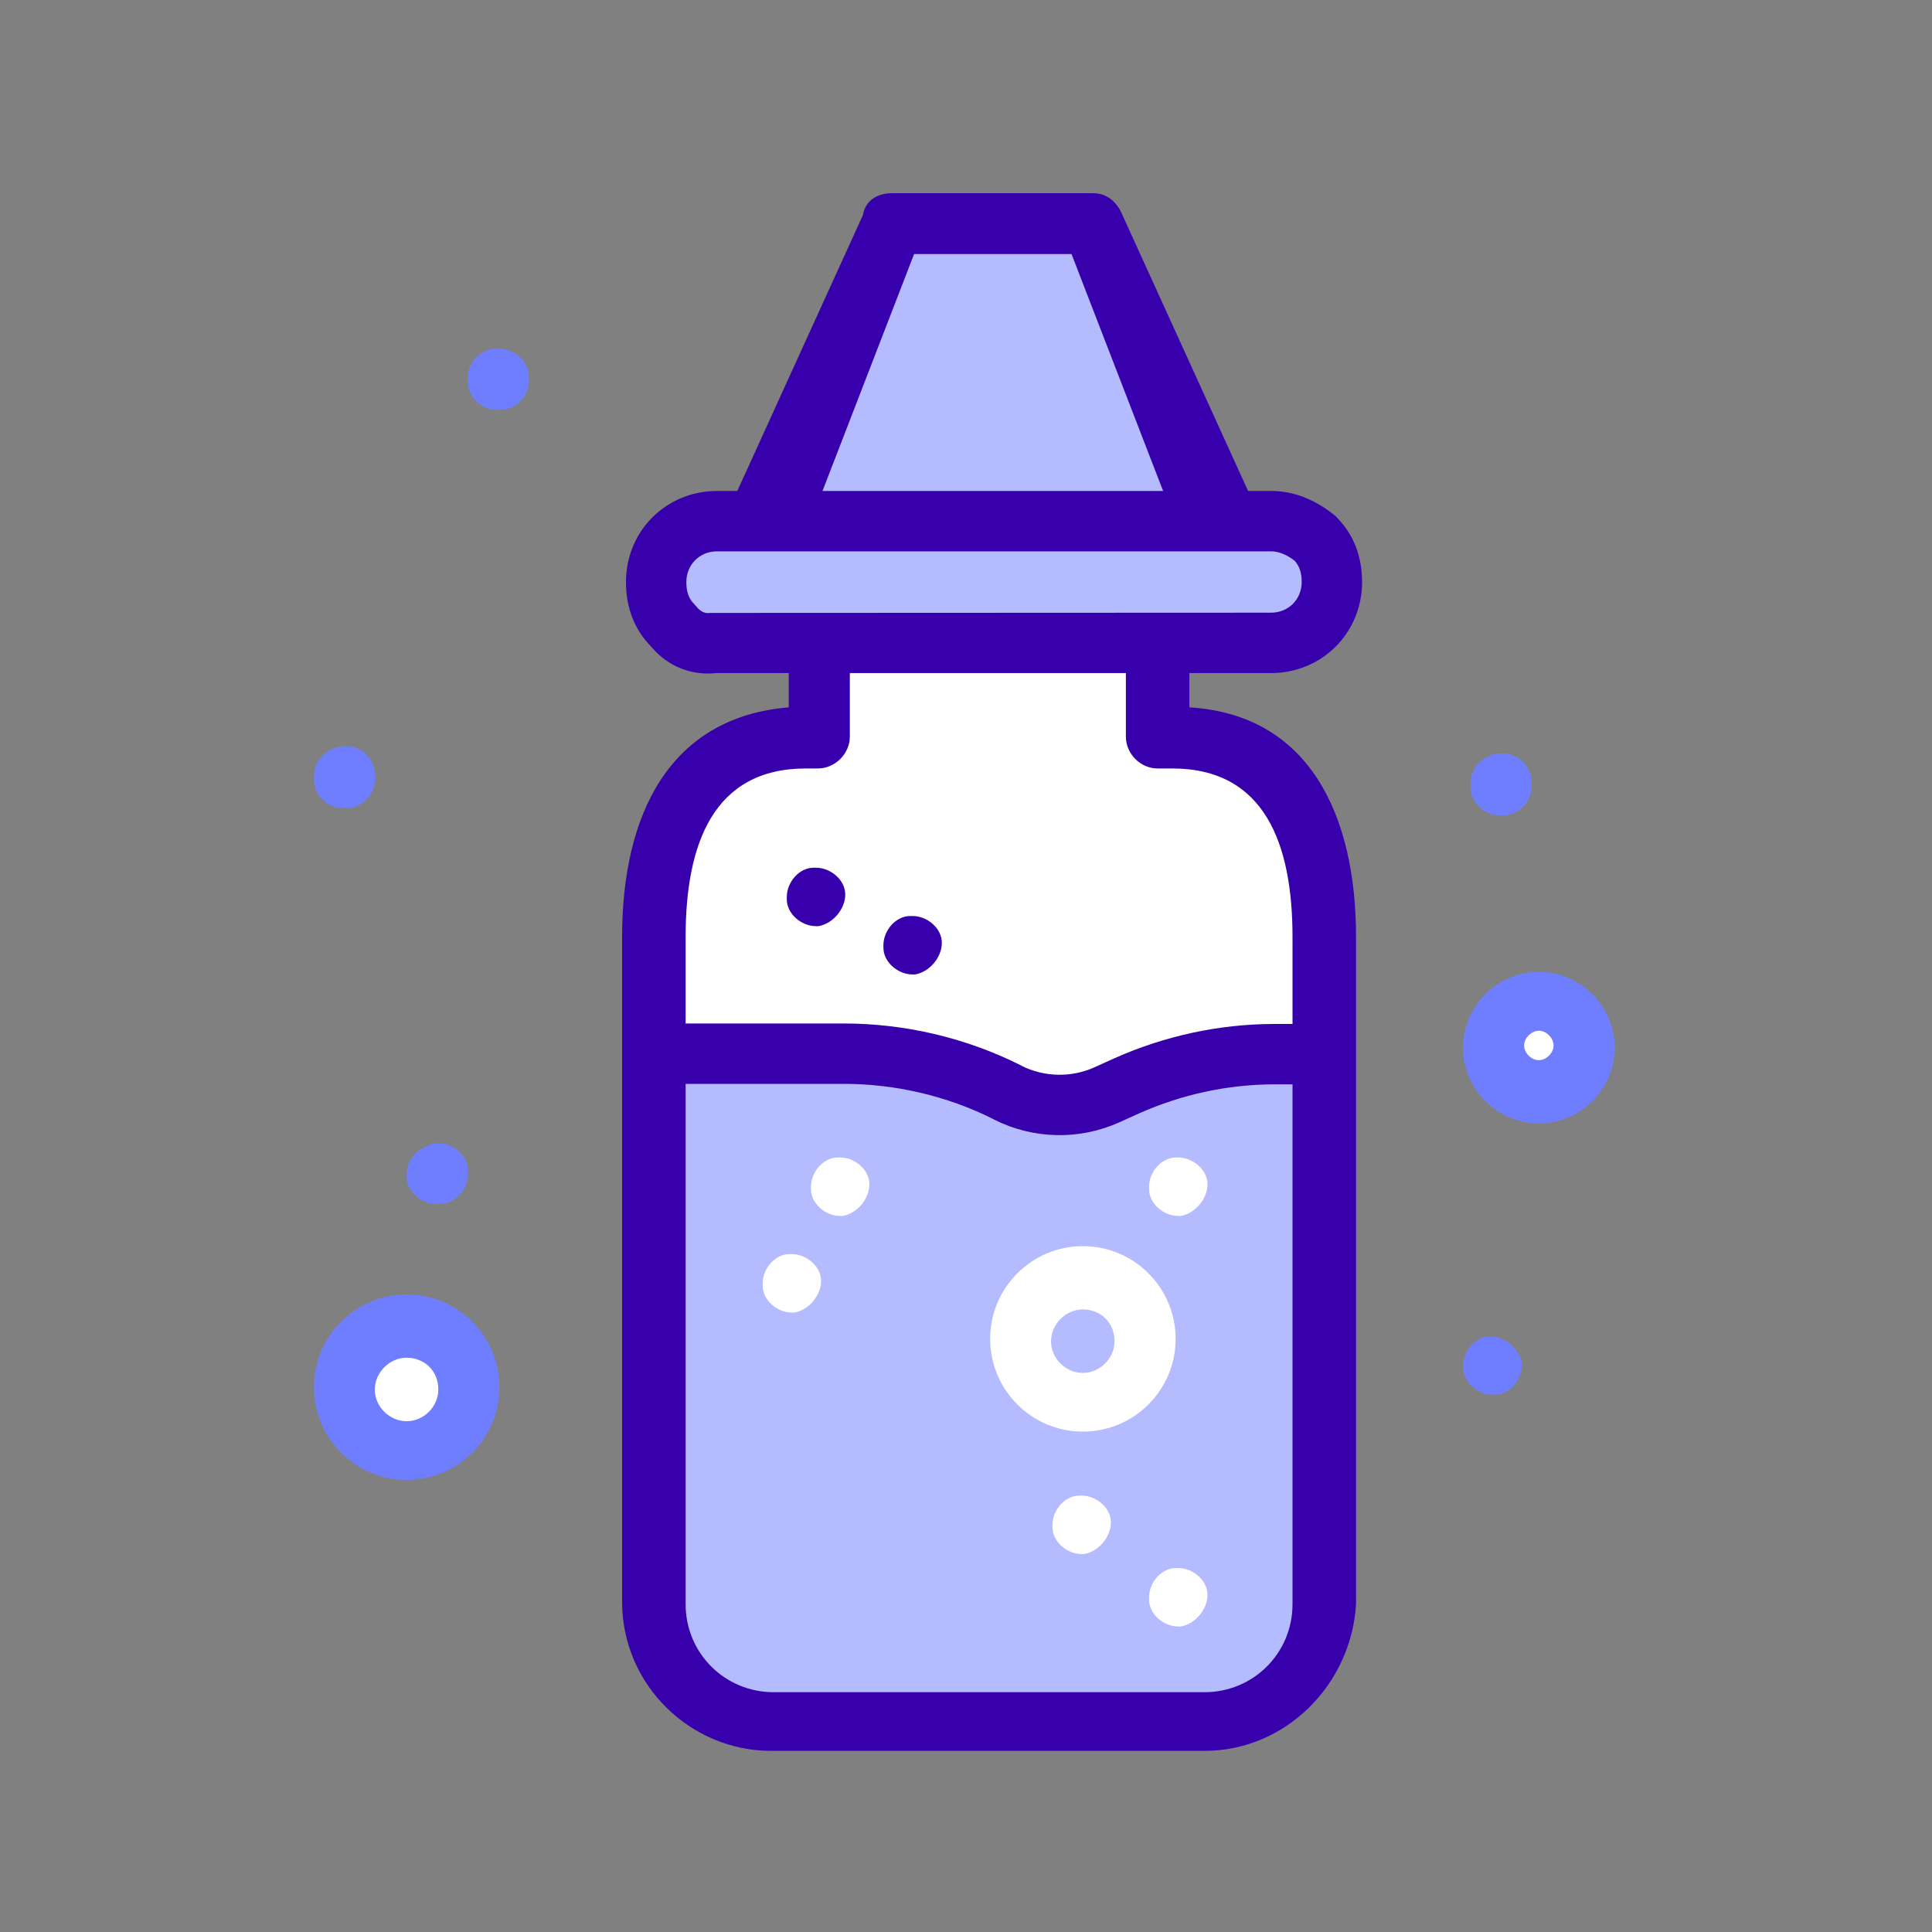 <svg width="80" height="80" viewBox="0 0 80 80" fill="none" xmlns="http://www.w3.org/2000/svg">
<rect x="0" y="0" width="80" height="80" fill="#808080" stroke="none"/>
<path d="M54.84 36.81L55.07 44.93H27.07L27.22 36.63C27.46 32.59 29.18 30.51 33.37 30.51H33.98V26.67H47.94V30.51H48.55C53 30.51 54.74 32.25 54.84 36.81Z" fill="white"/>
<path d="M63.72 41.47C64.78 41.47 65.64 42.33 65.64 43.39C65.64 44.45 64.78 45.31 63.72 45.31C62.66 45.31 61.8 44.45 61.8 43.39C61.8 42.33 62.66 41.47 63.72 41.47Z" fill="white"/>
<path d="M54.74 43.63V66.49C54.74 69.24 52.51 71.47 49.76 71.47H32.16C29.41 71.47 27.18 69.24 27.18 66.49V44.7C27.18 44.34 27.19 43.98 27.22 43.63H38.73L42.52 45.13C43.33 45.45 44.24 45.41 45.03 45.02L47.82 43.63H54.74Z" fill="#B4BBFF"/>
<path d="M63.01 56.44V56.54C63.01 57.15 62.5 57.75 61.9 57.75H61.8C61.19 57.75 60.59 57.24 60.59 56.64V56.54C60.59 55.93 61.1 55.33 61.7 55.33C62.3 55.33 62.91 55.84 63.02 56.44H63.01Z" fill="#6F7EFE"/>
<path d="M63.72 46.52C62 46.52 60.58 45.1 60.58 43.38C60.58 41.66 62 40.24 63.72 40.24C65.44 40.24 66.86 41.66 66.86 43.38C66.86 45.1 65.44 46.52 63.72 46.52ZM63.72 42.68C63.42 42.68 63.11 42.98 63.11 43.29C63.11 43.6 63.41 43.9 63.72 43.9C64.03 43.9 64.33 43.6 64.33 43.29C64.33 42.98 64.03 42.68 63.72 42.68Z" fill="#6F7EFE"/>
<path d="M49.88 72.5H31.93C28.59 72.5 25.76 69.77 25.76 66.33V38.8C25.76 33.74 27.71 29.7 32.66 29.29V26.76C32.66 26.05 33.27 25.45 33.97 25.45H47.93C48.64 25.45 49.25 26.06 49.25 26.76V29.29C54.21 29.59 56.15 33.74 56.15 38.8V66.43C55.95 69.77 53.22 72.5 49.88 72.5ZM33.37 31.82C29.53 31.82 28.39 34.96 28.39 38.8V66.43C28.39 68.45 30.01 70.07 32.03 70.07H49.88C51.9 70.07 53.52 68.45 53.52 66.43V38.8C53.52 34.96 52.38 31.82 48.54 31.82H47.93C47.22 31.82 46.62 31.21 46.62 30.5V26.97H35.19V30.5C35.19 31.21 34.58 31.82 33.87 31.82H33.36H33.37Z" fill="#3700AC"/>
<path d="M50.99 21.33H31.24L36.33 9.71C36.42 9.17 36.87 8.9 37.41 8.9H44.82C45.35 8.9 45.71 9.26 45.89 9.71L50.99 21.33Z" fill="#B4BBFF"/>
<path d="M33.71 21.23L37.85 10.52H44.37L48.51 21.23H52.09L46.48 8.91C46.28 8.41 45.87 8 45.27 8H36.94C36.33 8 35.83 8.3 35.73 8.91L30.12 21.23H33.7H33.71Z" fill="#3700AC"/>
<path d="M27.87 25.92C27.37 25.42 27.17 24.81 27.17 24.1C27.17 22.69 28.28 21.58 29.69 21.58H52.63C53.34 21.58 53.94 21.88 54.44 22.29C54.94 22.79 55.15 23.4 55.15 24.1C55.15 25.51 54.04 26.62 52.63 26.62H29.59C28.88 26.72 28.28 26.42 27.88 25.91L27.87 25.92Z" fill="#B4BBFF"/>
<path d="M29.31 27.89C28.4 27.89 27.55 27.49 26.94 26.75C26.26 26.05 25.92 25.15 25.92 24.1C25.92 21.99 27.58 20.33 29.69 20.33H52.63C53.54 20.33 54.41 20.66 55.23 21.31L55.33 21.4C56.04 22.11 56.4 23.02 56.4 24.1C56.4 26.21 54.74 27.87 52.63 27.87H29.67C29.55 27.88 29.43 27.89 29.31 27.89ZM29.69 22.83C28.97 22.83 28.42 23.38 28.42 24.1C28.42 24.52 28.52 24.79 28.76 25.03L28.85 25.13C29.09 25.43 29.33 25.39 29.41 25.38H29.59L52.63 25.37C53.35 25.37 53.9 24.82 53.9 24.1C53.9 23.71 53.81 23.45 53.61 23.22C53.27 22.96 52.95 22.83 52.63 22.83H29.69Z" fill="#3700AC"/>
<path d="M27.22 43.63H34.93C37.27 43.63 39.58 44.17 41.67 45.21L41.74 45.25C43.02 45.89 44.52 45.92 45.82 45.34L46.66 44.96C48.57 44.11 50.63 43.66 52.72 43.65H54.72" stroke="#3700AC" stroke-width="2.5" stroke-miterlimit="10"/>
<path d="M32.89 54.35H32.79C32.18 54.35 31.58 53.84 31.58 53.24V53.14C31.58 52.53 32.09 51.93 32.69 51.93H32.79C33.4 51.93 34 52.44 34 53.04C34 53.64 33.49 54.25 32.89 54.35Z" fill="white"/>
<path d="M34.89 50.35H34.79C34.18 50.35 33.58 49.84 33.58 49.24V49.14C33.58 48.53 34.09 47.93 34.69 47.93H34.79C35.4 47.93 36 48.44 36 49.04C36 49.64 35.49 50.25 34.89 50.35Z" fill="white"/>
<path d="M48.89 50.35H48.79C48.18 50.35 47.58 49.84 47.58 49.24V49.14C47.58 48.53 48.09 47.93 48.69 47.93H48.79C49.4 47.93 50 48.44 50 49.04C50 49.64 49.49 50.25 48.89 50.35Z" fill="white"/>
<path d="M44.89 64.35H44.79C44.18 64.35 43.58 63.84 43.58 63.24V63.14C43.58 62.53 44.09 61.93 44.69 61.93H44.79C45.4 61.93 46 62.44 46 63.04C46 63.64 45.49 64.25 44.89 64.35Z" fill="white"/>
<path d="M33.89 38.35H33.79C33.18 38.35 32.58 37.84 32.58 37.24V37.14C32.58 36.53 33.09 35.93 33.69 35.93H33.79C34.4 35.93 35 36.44 35 37.04C35 37.64 34.49 38.25 33.89 38.35Z" fill="#3700AC"/>
<path d="M37.89 40.35H37.79C37.18 40.35 36.58 39.84 36.58 39.24V39.14C36.58 38.53 37.09 37.93 37.69 37.93H37.79C38.4 37.93 39 38.44 39 39.04C39 39.64 38.49 40.25 37.89 40.35Z" fill="#3700AC"/>
<path d="M48.89 67.35H48.79C48.18 67.35 47.58 66.84 47.58 66.24V66.14C47.58 65.53 48.09 64.93 48.69 64.93H48.79C49.4 64.93 50 65.44 50 66.04C50 66.64 49.49 67.25 48.89 67.35Z" fill="white"/>
<path d="M16.84 54.91C18.24 54.91 19.37 56.04 19.37 57.44C19.37 58.84 18.24 59.97 16.84 59.97C15.44 59.97 14.31 58.84 14.31 57.44C14.31 56.04 15.44 54.91 16.84 54.91Z" fill="white"/>
<path d="M63.32 31.94C63.42 32.14 63.42 32.34 63.42 32.55C63.42 33.06 63.12 33.46 62.71 33.66C62.51 33.76 62.31 33.76 62.1 33.76C61.59 33.76 61.19 33.46 60.99 33.05C60.89 32.85 60.89 32.65 60.89 32.44C60.89 31.93 61.19 31.53 61.6 31.33C62.21 31.03 63.02 31.23 63.32 31.94Z" fill="#6F7EFE"/>
<path d="M21.8 15.15C21.9 15.35 21.9 15.55 21.9 15.76C21.9 16.27 21.6 16.67 21.19 16.87C20.99 16.97 20.78 16.97 20.58 16.97C20.07 16.97 19.67 16.67 19.47 16.26C19.37 16.06 19.37 15.86 19.37 15.65C19.37 15.14 19.67 14.74 20.08 14.54C20.69 14.24 21.5 14.54 21.8 15.15Z" fill="#6F7EFE"/>
<path d="M19.27 48.03C19.37 48.23 19.37 48.43 19.37 48.64C19.37 49.15 19.07 49.55 18.66 49.75C18.46 49.85 18.26 49.85 18.05 49.85C17.54 49.85 17.14 49.55 16.94 49.14C16.84 49.04 16.84 48.84 16.84 48.63C16.84 48.12 17.14 47.72 17.55 47.52C18.16 47.12 18.97 47.42 19.27 48.03Z" fill="#6F7EFE"/>
<path d="M15.43 31.64C15.53 31.84 15.53 32.04 15.53 32.25C15.53 32.76 15.23 33.16 14.82 33.36C14.62 33.46 14.41 33.46 14.21 33.46C13.7 33.46 13.3 33.16 13.1 32.75C13 32.55 13 32.35 13 32.14C13 31.63 13.3 31.23 13.71 31.03C14.42 30.73 15.13 30.93 15.43 31.64Z" fill="#6F7EFE"/>
<path d="M16.84 61.28C14.72 61.28 13 59.56 13 57.44C13 55.32 14.72 53.6 16.84 53.6C18.96 53.6 20.68 55.32 20.68 57.44C20.68 59.56 18.96 61.28 16.84 61.28ZM16.84 56.22C16.13 56.22 15.52 56.83 15.52 57.54C15.52 58.25 16.13 58.85 16.84 58.85C17.55 58.85 18.15 58.24 18.15 57.54C18.15 56.73 17.54 56.22 16.84 56.22Z" fill="#6F7EFE"/>
<path d="M44.84 59.28C42.72 59.28 41 57.56 41 55.44C41 53.32 42.72 51.6 44.84 51.6C46.96 51.6 48.68 53.32 48.68 55.44C48.68 57.56 46.96 59.28 44.84 59.28ZM44.84 54.22C44.13 54.22 43.52 54.83 43.52 55.54C43.52 56.25 44.13 56.85 44.84 56.85C45.55 56.85 46.15 56.24 46.15 55.54C46.15 54.73 45.54 54.22 44.84 54.22Z" fill="white"/>
</svg>
